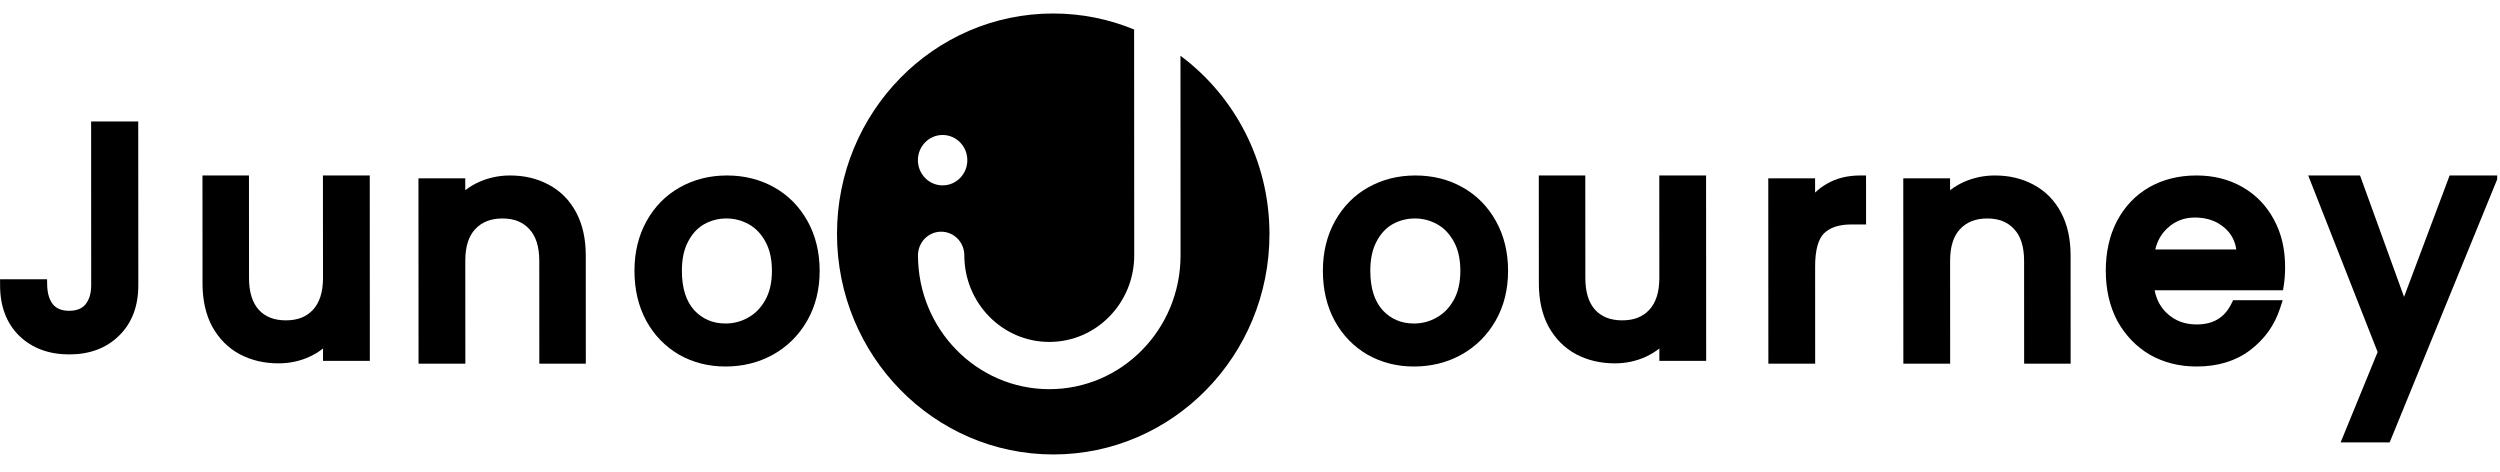 <svg width="254" height="48" viewBox="0 0 254 48" fill="none" xmlns="http://www.w3.org/2000/svg">
<g clip-path="url(#clip0_4177_2729)">
<path d="M106.998 1.371C109.907 1.371 112.685 1.949 115.226 2.996L115.237 25.94C115.239 30.8 111.377 34.74 106.61 34.74C101.844 34.74 97.978 30.8 97.975 25.94C97.975 24.615 96.921 23.54 95.621 23.54C94.321 23.54 93.268 24.615 93.268 25.94C93.272 33.451 99.246 39.54 106.613 39.54C113.979 39.54 119.949 33.452 119.945 25.94L119.936 5.665C125.413 9.739 128.975 16.331 128.978 23.771C128.984 36.143 119.152 46.172 107.019 46.172C94.886 46.172 85.044 36.143 85.039 23.771C85.033 11.4 94.865 1.371 106.998 1.371ZM95.768 13.714C94.382 13.714 93.258 14.861 93.259 16.274C93.26 17.688 94.384 18.834 95.771 18.834C97.158 18.834 98.282 17.688 98.281 16.274C98.281 14.861 97.155 13.714 95.768 13.714Z" fill="black"/>
<path fill-rule="evenodd" clip-rule="evenodd" d="M143.809 17.828C142.065 17.828 140.471 18.223 139.038 19.022C137.601 19.823 136.467 20.971 135.642 22.451C134.811 23.939 134.404 25.633 134.405 27.516C134.406 29.417 134.802 31.119 135.611 32.607L135.612 32.609L135.613 32.611C136.418 34.069 137.531 35.215 138.942 36.038L138.946 36.039L138.949 36.041C140.362 36.841 141.937 37.237 143.66 37.237C145.404 37.237 147.008 36.842 148.459 36.045L148.46 36.044L148.462 36.043C149.937 35.223 151.101 34.068 151.951 32.587C152.803 31.099 153.221 29.402 153.22 27.516C153.22 25.633 152.811 23.939 151.98 22.451C151.153 20.971 150.017 19.823 148.579 19.022C147.147 18.223 145.552 17.828 143.809 17.828ZM139.845 24.563C140.258 23.758 140.799 23.177 141.462 22.792C142.168 22.395 142.926 22.197 143.748 22.197C144.571 22.197 145.329 22.396 146.037 22.794C146.724 23.181 147.287 23.766 147.721 24.573L147.722 24.575L147.724 24.578C148.144 25.342 148.371 26.311 148.372 27.516C148.372 28.717 148.137 29.697 147.697 30.483C147.245 31.29 146.663 31.878 145.952 32.268L145.95 32.269L145.947 32.271C145.241 32.669 144.481 32.868 143.658 32.868C142.371 32.868 141.325 32.419 140.479 31.522C139.668 30.62 139.224 29.313 139.223 27.516C139.222 26.308 139.44 25.334 139.842 24.568L139.844 24.566L139.845 24.563Z" fill="black"/>
<path d="M189.002 17.828C187.726 17.828 186.586 18.102 185.605 18.674C185.168 18.924 184.77 19.222 184.413 19.566L184.413 18.116H179.657L179.666 36.949H184.421L184.417 27.068C184.416 25.329 184.765 24.274 185.307 23.72C185.893 23.14 186.789 22.805 188.094 22.805H189.593L189.59 17.828H189.002Z" fill="black"/>
<path d="M202.687 17.828C201.582 17.828 200.53 18.047 199.534 18.485L199.532 18.486L199.529 18.487C199.018 18.718 198.552 18.997 198.128 19.326L198.127 18.116H193.372L193.381 36.949H198.136L198.131 26.492C198.131 25.009 198.494 23.974 199.13 23.29C199.796 22.575 200.699 22.197 201.904 22.197C203.11 22.197 203.998 22.575 204.641 23.284L204.644 23.287L204.646 23.29C205.283 23.974 205.647 25.009 205.648 26.492L205.653 36.949H210.377L210.372 25.948C210.371 24.272 210.052 22.802 209.387 21.564C208.727 20.333 207.795 19.393 206.6 18.761C205.438 18.134 204.129 17.828 202.687 17.828Z" fill="black"/>
<path fill-rule="evenodd" clip-rule="evenodd" d="M223.162 17.828C221.38 17.828 219.773 18.221 218.358 19.024L218.356 19.025L218.354 19.026C216.957 19.83 215.865 20.981 215.082 22.464L215.082 22.465L215.081 22.467C214.318 23.933 213.947 25.622 213.948 27.516C213.949 29.414 214.333 31.114 215.119 32.601L215.122 32.606L215.124 32.611C215.928 34.067 217.028 35.212 218.419 36.035L218.424 36.038L218.429 36.041C219.843 36.842 221.428 37.237 223.171 37.237C225.301 37.237 227.126 36.698 228.604 35.583L228.605 35.582C230.082 34.465 231.107 33.031 231.668 31.288L231.922 30.5H226.883L226.72 30.835C226.367 31.566 225.902 32.088 225.333 32.432C224.762 32.777 224.05 32.964 223.169 32.964C221.965 32.964 220.979 32.585 220.176 31.84C219.519 31.232 219.094 30.459 218.911 29.493H231.955L232.035 28.987C232.123 28.416 232.167 27.787 232.167 27.1C232.166 25.307 231.791 23.701 231.024 22.298C230.259 20.878 229.187 19.773 227.812 18.992C226.438 18.211 224.883 17.828 223.162 17.828ZM220.233 23.162C220.999 22.455 221.913 22.101 223.008 22.101C224.244 22.101 225.243 22.465 226.044 23.171C226.687 23.737 227.077 24.451 227.207 25.348H218.974C219.194 24.434 219.617 23.716 220.227 23.167L220.231 23.164L220.233 23.162Z" fill="black"/>
<path d="M161.066 17.828H156.343L156.348 28.796C156.349 30.473 156.667 31.943 157.332 33.181L157.334 33.184L157.336 33.188C158.017 34.413 158.944 35.35 160.116 35.983L160.119 35.984L160.12 35.985C161.301 36.61 162.621 36.917 164.064 36.917C165.168 36.917 166.212 36.698 167.19 36.258L167.192 36.256L167.195 36.255C167.707 36.017 168.173 35.735 168.591 35.406L168.591 36.661H173.347L173.338 17.828H168.583L168.588 28.252C168.588 29.731 168.218 30.779 167.558 31.487C166.916 32.177 166.026 32.548 164.816 32.548C163.606 32.548 162.717 32.178 162.075 31.49C161.434 30.782 161.072 29.733 161.071 28.252L161.066 17.828Z" fill="black"/>
<path d="M239.78 17.828H234.515L241.567 35.767L237.808 44.949H242.788L253.875 17.828H248.883L244.251 30.163L239.78 17.828Z" fill="black"/>
<path d="M9.258 12.344H14.045L14.053 28.976C14.054 31.091 13.414 32.828 12.085 34.114C10.784 35.392 9.08 36.008 7.034 36.008C4.986 36.008 3.273 35.391 1.952 34.116L1.95 34.114L1.948 34.112C0.638 32.825 0.009 31.089 0.008 28.976L0.007 28.376H4.782L4.794 28.963C4.814 29.85 5.029 30.485 5.381 30.928C5.724 31.335 6.242 31.576 7.032 31.576C7.822 31.576 8.34 31.335 8.683 30.927C9.056 30.461 9.267 29.829 9.266 28.976L9.258 12.344Z" fill="black"/>
<path d="M51.828 17.828C50.725 17.828 49.672 18.047 48.676 18.485L48.674 18.486L48.672 18.487C48.161 18.718 47.693 18.997 47.271 19.326L47.27 18.116H42.515L42.524 36.949H47.279L47.274 26.492C47.273 25.009 47.636 23.974 48.272 23.29C48.938 22.575 49.84 22.197 51.046 22.197C52.252 22.197 53.141 22.575 53.784 23.284L53.786 23.287L53.789 23.29C54.426 23.974 54.789 25.009 54.79 26.492L54.795 36.949H59.519L59.514 25.948C59.513 24.272 59.194 22.802 58.529 21.564C57.868 20.333 56.937 19.393 55.743 18.761C54.581 18.134 53.271 17.828 51.828 17.828Z" fill="black"/>
<path fill-rule="evenodd" clip-rule="evenodd" d="M73.865 17.828C72.122 17.828 70.527 18.223 69.095 19.022C67.658 19.823 66.524 20.971 65.698 22.451C64.868 23.939 64.461 25.633 64.462 27.516C64.462 29.417 64.859 31.119 65.668 32.607L65.668 32.609L65.669 32.611C66.475 34.069 67.587 35.215 68.999 36.038L69.002 36.039L69.005 36.041C70.418 36.841 71.993 37.237 73.717 37.237C75.46 37.237 77.064 36.842 78.515 36.045L78.516 36.044L78.518 36.043C79.993 35.223 81.158 34.068 82.007 32.587C82.859 31.099 83.278 29.402 83.277 27.516C83.276 25.633 82.868 23.939 82.037 22.451C81.209 20.971 80.074 19.823 78.636 19.022C77.203 18.223 75.608 17.828 73.865 17.828ZM71.519 22.792C70.855 23.177 70.315 23.758 69.901 24.563L69.9 24.566L69.899 24.568C69.496 25.334 69.279 26.308 69.28 27.516C69.281 29.313 69.725 30.62 70.535 31.522C71.381 32.419 72.427 32.868 73.715 32.868C74.537 32.868 75.297 32.669 76.004 32.271L76.006 32.269L76.009 32.268C76.719 31.878 77.301 31.29 77.753 30.483C78.194 29.697 78.428 28.717 78.428 27.516C78.427 26.311 78.2 25.342 77.78 24.578L77.778 24.575L77.777 24.573C77.343 23.766 76.781 23.181 76.093 22.794C75.386 22.396 74.626 22.197 73.804 22.197C72.983 22.197 72.224 22.395 71.519 22.792Z" fill="black"/>
<path d="M20.571 17.828H25.295L25.3 28.252C25.301 29.733 25.663 30.782 26.304 31.49C26.946 32.178 27.835 32.548 29.044 32.548C30.255 32.548 31.145 32.177 31.787 31.487C32.446 30.779 32.817 29.731 32.816 28.252L32.811 17.828H37.567L37.575 36.661H32.82L32.819 35.407C32.402 35.735 31.936 36.017 31.424 36.255L31.421 36.256L31.418 36.258C30.441 36.698 29.397 36.917 28.293 36.917C26.849 36.917 25.53 36.61 24.349 35.985L24.347 35.984L24.345 35.983C23.173 35.35 22.245 34.413 21.565 33.188L21.563 33.184L21.561 33.181C20.896 31.943 20.577 30.473 20.576 28.796L20.571 17.828Z" fill="black"/>
</g>
<defs>
<clipPath id="clip0_4177_2729">
<rect width="253.714" height="48" fill="white" transform="matrix(1 0 0 1 0 0)"/>
</clipPath>
</defs>
</svg>

